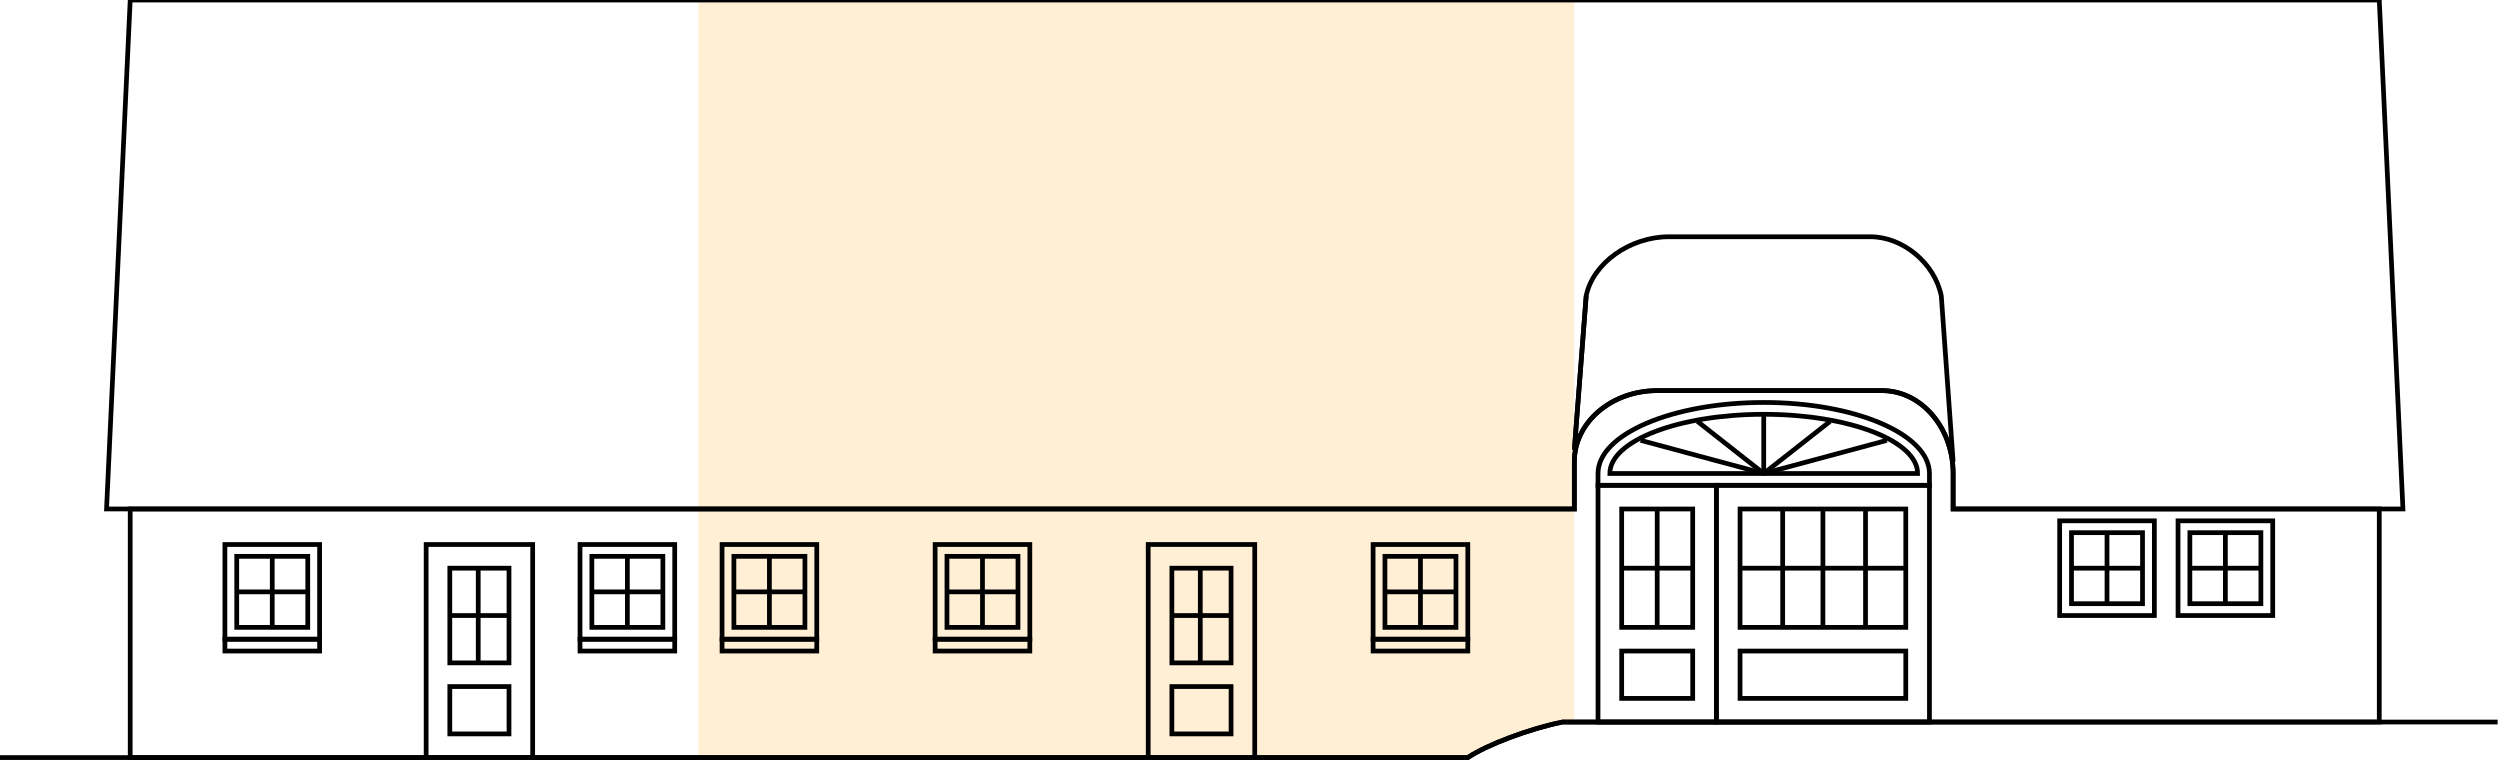<?xml version="1.0" encoding="ISO-8859-1" standalone="no"?>
<!DOCTYPE svg PUBLIC "-//W3C//DTD SVG 20010904//EN" "http://www.w3.org/TR/2001/REC-SVG-20010904/DTD/svg10.dtd">
<svg xmlns="http://www.w3.org/2000/svg" xmlns:xlink="http://www.w3.org/1999/xlink" height="321" width="1056">
<title>SketchOne Vector Graphic</title>
<desc>created with SketchOne</desc>
<defs/>
<style>
	<![CDATA[
	  path { stroke: rgba(0, 0, 0, 1.0); stroke-width: 2.0; fill: none; }
	  g[title="bauernstube"] path, g[title="galeriestube"] path, g[title="achterstube"] path { fill: rgba(255, 239, 213, 1.0); stroke: none; }
	  g[title="bauernstube"] { display: none; }
	  g[title="achterstube"] { display: none; }
    ]]>
</style>
<g name="page">
<g  xmlns:layer="http://www.mpbild.de/2015/intern/doc/layer" layer:filter="none" name="layer" title="bauernstube" >
<path d="M 0 0 L 340.0 0.0 L 350.0 215.0 L 340.0 215.0 L 340.0 305.0 L 0.0 305.0 Z"    transform="translate(665.0, 0.0) rotate(0.0) skewX(0.0) skewY(0.0) scale(1.0, 1.0)"/>
</g>
<g  xmlns:layer="http://www.mpbild.de/2015/intern/doc/layer" layer:filter="none" name="layer" title="galeriestube" >
<path d="M 0 0 L 370.0 0.0 L 370.0 305.0 L 365.0 305.0 C 348.432 307.761 330.523 314.477 325.0 320.0 L 0.0 320.0 Z"    transform="translate(295.0, 0.0) rotate(0.0) skewX(0.0) skewY(0.0) scale(1.0, 1.0)"/>
</g>
<g  xmlns:layer="http://www.mpbild.de/2015/intern/doc/layer" layer:filter="none" name="layer" title="achterstube" >
<path d="M 0 0 L -240.0 0.0 L -250.0 215.0 L -240.0 215.0 L -240.0 320.0 L 0.0 320.0 Z"    transform="translate(295.0, 0.0) rotate(0.0) skewX(0.0) skewY(0.0) scale(1.0, 1.0)"/>
</g>
<g xmlns:layer="http://www.mpbild.de/2015/intern/doc/layer" layer:filter="none" name="layer" title="fassade">
<path d="M 0 0 L 565.0 0.0 C 573.284 -5.523 591.193 -12.239 605.0 -15.0 L 950.0 -15.0 L 950.0 -105.0 L 770.0 -105.0 L 770.0 -120.0 C 770.0 -139.33 756.568 -155.0 740.0 -155.0 L 645.0 -155.0 C 625.67 -155.0 610.0 -141.568 610.0 -125.0 L 610.0 -105.0 L 0.0 -105.0 Z"    transform="translate(55.0, 320.0) rotate(0.0) skewX(0.0) skewY(0.0) scale(1.0, 1.0)"/>
<path d="M 0 0 L 0.0 -100.0 L 50.0 -100.0 L 50.0 0.0 Z"    transform="translate(675.0, 305.0) rotate(0.0) skewX(0.0) skewY(0.0) scale(1.0, 1.0)"/>
<path d="M 0 0 L 0.0 -100.0 L 90.0 -100.0 L 90.0 0.0 Z"    transform="translate(725.0, 305.0) rotate(0.0) skewX(0.0) skewY(0.0) scale(1.0, 1.0)"/>
<path d="M 0 0 L 40.0 0.0 L 40.0 40.0 L 0.0 40.0 Z"    transform="translate(870.0, 220.0) rotate(0.0) skewX(0.0) skewY(0.0) scale(1.0, 1.0)"/>
<path d="M 0 0 L 40.0 0.0 L 40.0 40.0 L 0.0 40.0 Z"    transform="translate(920.0, 220.0) rotate(0.0) skewX(0.0) skewY(0.0) scale(1.0, 1.0)"/>
<path d="M 0 0 L -190.0 0.0 L -190.0 -15.0 C -190.0 -34.33 -203.432 -50.0 -220.0 -50.0 L -315.0 -50.0 C -334.33 -50.0 -350.0 -36.568 -350.0 -20.0 L -350.0 0.0 L -970.0 0.0 L -960.0 -215.0 L -10.0 -215.0 Z"    transform="translate(1015.0, 215.0) rotate(0.0) skewX(0.0) skewY(0.0) scale(1.0, 1.0)"/>
<path d="M 0 0 L 0.0 -90.0 L 45.0 -90.0 L 45.0 0.0 Z"    transform="translate(485.0, 320.0) rotate(0.0) skewX(0.0) skewY(0.0) scale(1.0, 1.0)"/>
<path d="M 0 0 L 40.0 0.0 L 40.0 40.0 L 0.0 40.0 Z"    transform="translate(95.0, 230.0) rotate(0.0) skewX(0.0) skewY(0.0) scale(1.0, 1.0)"/>
<path d="M 0 0 L 0.0 -90.0 L 45.0 -90.0 L 45.0 0.0 Z"    transform="translate(180.0, 320.0) rotate(0.0) skewX(0.0) skewY(0.0) scale(1.0, 1.0)"/>
<path d="M 0 0 L 40.0 0.0 L 40.0 40.0 L 0.0 40.0 Z"    transform="translate(245.0, 230.0) rotate(0.0) skewX(0.0) skewY(0.0) scale(1.0, 1.0)"/>
<path d="M 0 0 L 40.0 0.0 L 40.0 40.0 L 0.0 40.0 Z"    transform="translate(305.0, 230.0) rotate(0.0) skewX(0.0) skewY(0.0) scale(1.0, 1.0)"/>
<path d="M 0 0 L 40.0 0.0 L 40.0 40.0 L 0.0 40.0 Z"    transform="translate(580.0, 230.0) rotate(0.0) skewX(0.0) skewY(0.0) scale(1.0, 1.0)"/>
<path d="M 0 0 L 40.0 0.0 L 40.0 40.0 L 0.0 40.0 Z"    transform="translate(395.0, 230.0) rotate(0.0) skewX(0.0) skewY(0.0) scale(1.0, 1.0)"/>
<path d="M 0 0 L 620.0 0.0 C 628.284 -5.523 646.193 -12.239 660.0 -15.0 L 1055.0 -15.0"    transform="translate(0.0, 320.0) rotate(0.0) skewX(0.0) skewY(0.0) scale(1.0, 1.0)"/>
<path d="M 0 0 L 30.0 0.0 L 30.0 30.0 L 0.0 30.0 Z"    transform="translate(585.0, 235.0) rotate(0.0) skewX(0.0) skewY(0.0) scale(1.0, 1.0)"/>
<path d="M 0 0 L 0.0 30.0"    transform="translate(600.0, 235.0) rotate(0.0) skewX(0.0) skewY(0.0) scale(1.0, 1.0)"/>
<path d="M 0 0 L -30.0 0.0"    transform="translate(615.0, 250.0) rotate(0.0) skewX(0.0) skewY(0.0) scale(1.0, 1.0)"/>
<path d="M 0 0 L 30.0 0.0 L 30.0 30.0 L 0.0 30.0 Z"    transform="translate(875.0, 225.0) rotate(0.0) skewX(0.0) skewY(0.0) scale(1.0, 1.0)"/>
<path d="M 0 0 L 0.0 30.0"    transform="translate(890.0, 225.0) rotate(0.0) skewX(0.0) skewY(0.0) scale(1.0, 1.0)"/>
<path d="M 0 0 L -30.0 0.0"    transform="translate(905.0, 240.0) rotate(0.0) skewX(0.0) skewY(0.0) scale(1.0, 1.0)"/>
<path d="M 0 0 L 30.0 0.0 L 30.0 30.0 L 0.0 30.0 Z"    transform="translate(925.0, 225.0) rotate(0.0) skewX(0.0) skewY(0.0) scale(1.0, 1.0)"/>
<path d="M 0 0 L 0.0 30.0"    transform="translate(940.0, 225.0) rotate(0.0) skewX(0.0) skewY(0.0) scale(1.0, 1.0)"/>
<path d="M 0 0 L -30.0 0.0"    transform="translate(955.0, 240.0) rotate(0.0) skewX(0.0) skewY(0.0) scale(1.0, 1.0)"/>
<path d="M 0 0 L 30.0 0.0 L 30.0 30.0 L 0.0 30.0 Z"    transform="translate(400.0, 235.0) rotate(0.0) skewX(0.0) skewY(0.0) scale(1.0, 1.0)"/>
<path d="M 0 0 L 0.0 30.0"    transform="translate(415.0, 235.0) rotate(0.0) skewX(0.0) skewY(0.0) scale(1.0, 1.0)"/>
<path d="M 0 0 L -30.0 0.0"    transform="translate(430.0, 250.0) rotate(0.0) skewX(0.0) skewY(0.0) scale(1.0, 1.0)"/>
<path d="M 0 0 L 30.0 0.0 L 30.0 30.0 L 0.0 30.0 Z"    transform="translate(310.0, 235.0) rotate(0.0) skewX(0.0) skewY(0.0) scale(1.0, 1.0)"/>
<path d="M 0 0 L 0.0 30.0"    transform="translate(325.0, 235.0) rotate(0.0) skewX(0.0) skewY(0.0) scale(1.0, 1.0)"/>
<path d="M 0 0 L -30.0 0.0"    transform="translate(340.0, 250.0) rotate(0.0) skewX(0.0) skewY(0.0) scale(1.0, 1.0)"/>
<path d="M 0 0 L 30.0 0.0 L 30.0 30.0 L 0.0 30.0 Z"    transform="translate(250.0, 235.0) rotate(0.0) skewX(0.0) skewY(0.0) scale(1.0, 1.0)"/>
<path d="M 0 0 L 0.0 30.0"    transform="translate(265.0, 235.0) rotate(0.0) skewX(0.0) skewY(0.0) scale(1.0, 1.0)"/>
<path d="M 0 0 L -30.0 0.0"    transform="translate(280.0, 250.0) rotate(0.0) skewX(0.0) skewY(0.0) scale(1.0, 1.0)"/>
<path d="M 0 0 L 30.0 0.0 L 30.0 30.0 L 0.0 30.0 Z"    transform="translate(100.0, 235.0) rotate(0.0) skewX(0.0) skewY(0.0) scale(1.0, 1.0)"/>
<path d="M 0 0 L 0.0 30.0"    transform="translate(115.0, 235.0) rotate(0.0) skewX(0.0) skewY(0.0) scale(1.0, 1.0)"/>
<path d="M 0 0 L -30.0 0.0"    transform="translate(130.0, 250.0) rotate(0.0) skewX(0.0) skewY(0.0) scale(1.0, 1.0)"/>
<path d="M 0 0 L 25.0 0.0 L 25.0 40.0 L 0.0 40.0 Z"    transform="translate(190.0, 240.0) rotate(0.0) skewX(0.0) skewY(0.0) scale(1.0, 1.0)"/>
<path d="M 0 0 L 25.0 0.0 L 25.0 40.0 L 0.0 40.0 Z"    transform="translate(495.0, 240.0) rotate(0.0) skewX(0.0) skewY(0.0) scale(1.0, 1.0)"/>
<path d="M 0 0 L 30.0 0.0 L 30.0 50.0 L 0.0 50.0 Z"    transform="translate(685.0, 215.0) rotate(0.0) skewX(0.0) skewY(0.0) scale(1.0, 1.0)"/>
<path d="M 0 0 L 0.0 50.0"    transform="translate(700.0, 215.0) rotate(0.0) skewX(0.0) skewY(0.0) scale(1.0, 1.0)"/>
<path d="M 0 0 L -30.0 0.0"    transform="translate(715.0, 240.0) rotate(0.0) skewX(0.0) skewY(0.0) scale(1.0, 1.0)"/>
<path d="M 0 0 L 70.0 0.0 L 70.0 50.0 L 0.0 50.0 Z"    transform="translate(735.0, 215.0) rotate(0.0) skewX(0.0) skewY(0.0) scale(1.0, 1.0)"/>
<path d="M 0 0 L 70.0 0.0"    transform="translate(735.0, 240.0) rotate(0.0) skewX(0.0) skewY(0.0) scale(1.0, 1.0)"/>
<path d="M 0 0 L 0.0 50.0"    transform="translate(770.0, 215.0) rotate(0.0) skewX(0.0) skewY(0.0) scale(1.0, 1.0)"/>
<path d="M 0 0 L 0.0 50.0"    transform="translate(753.0, 215.0) rotate(0.0) skewX(0.0) skewY(0.0) scale(1.0, 1.0)"/>
<path d="M 0 0 L 0.0 50.0"    transform="translate(788.0, 215.0) rotate(0.0) skewX(0.0) skewY(0.0) scale(1.0, 1.0)"/>
<path d="M 0 0 L 0.0 40.0"    transform="translate(507.0, 240.0) rotate(0.0) skewX(0.0) skewY(0.0) scale(1.0, 1.0)"/>
<path d="M 0 0 L 25.0 0.0"    transform="translate(495.0, 260.0) rotate(0.0) skewX(0.0) skewY(0.0) scale(1.0, 1.0)"/>
<path d="M 0 0 L 0.0 40.0"    transform="translate(202.0, 240.0) rotate(0.0) skewX(0.0) skewY(0.0) scale(1.0, 1.0)"/>
<path d="M 0 0 L 25.0 0.0"    transform="translate(190.0, 260.0) rotate(0.0) skewX(0.0) skewY(0.0) scale(1.0, 1.0)"/>
<path d="M 0 0 C 0.0 -13.807 29.102 -25.0 65.0 -25.0 C 100.898 -25.0 130.0 -13.807 130.0 0.0 Z"    transform="translate(680.0, 200.0) rotate(0.0) skewX(0.0) skewY(0.0) scale(1.0, 1.0)"/>
<path d="M 0 0 L 0.0 -25.0"    transform="translate(745.0, 200.0) rotate(0.0) skewX(0.0) skewY(0.0) scale(1.0, 1.0)"/>
<path d="M 0 0 L 28.0 -22.0"    transform="translate(745.0, 200.0) rotate(0.0) skewX(0.0) skewY(0.0) scale(1.0, 1.0)"/>
<path d="M 0 0 L 52.0 -14.0"    transform="translate(745.0, 200.0) rotate(0.0) skewX(0.0) skewY(0.0) scale(1.0, 1.0)"/>
<path d="M 0 0 L 28.0 -22.0"    transform="translate(745.0, 200.0) rotate(-0.0) skewX(-0.0) skewY(-0.0) scale(-1.0, 1.0)"/>
<path d="M 0 0 L 52.0 -14.0"    transform="translate(745.0, 200.0) rotate(-0.0) skewX(-0.0) skewY(-0.0) scale(-1.0, 1.0)"/>
<path d="M 0 0 L 5.0 -65.0"    transform="translate(665.0, 190.0) rotate(0.0) skewX(0.0) skewY(0.0) scale(1.0, 1.0)"/>
<path d="M 0 0 L 0.0 -5.0 C 0.0 -21.568 31.34 -35.0 70.0 -35.0 C 108.66 -35.0 140.0 -21.568 140.0 -5.0 L 140.0 0.0 Z"    transform="translate(675.0, 205.0) rotate(0.0) skewX(0.0) skewY(0.0) scale(1.0, 1.0)"/>
<path d="M 0 0 L -5.0 -70.0 C -7.761 -83.807 -21.193 -95.0 -35.0 -95.0 L -120.0 -95.0 C -136.568 -95.0 -152.239 -83.807 -155.0 -70.0 L -160.0 -5.0"    transform="translate(825.0, 195.0) rotate(0.0) skewX(0.0) skewY(0.0) scale(1.0, 1.0)"/>
<path d="M 0 0 L 0.0 5.0 L -40.0 5.0 L -40.0 0.0 Z"    transform="translate(135.0, 270.0) rotate(0.0) skewX(0.0) skewY(0.0) scale(1.0, 1.0)"/>
<path d="M 0 0 L 0.0 5.0 L -40.0 5.0 L -40.0 0.0 Z"    transform="translate(285.0, 270.0) rotate(0.0) skewX(0.0) skewY(0.0) scale(1.0, 1.0)"/>
<path d="M 0 0 L 0.0 5.0 L -40.0 5.0 L -40.0 0.0 Z"    transform="translate(345.0, 270.0) rotate(0.0) skewX(0.0) skewY(0.0) scale(1.0, 1.0)"/>
<path d="M 0 0 L 0.0 5.0 L -40.0 5.0 L -40.0 0.0 Z"    transform="translate(435.0, 270.0) rotate(0.0) skewX(0.0) skewY(0.0) scale(1.0, 1.0)"/>
<path d="M 0 0 L 0.0 5.0 L -40.0 5.0 L -40.0 0.0 Z"    transform="translate(620.0, 270.0) rotate(0.0) skewX(0.0) skewY(0.0) scale(1.0, 1.0)"/>
<path d="M 0 0 L -30.0 0.0 L -30.0 20.0 L 0.0 20.0 Z"    transform="translate(715.0, 275.0) rotate(0.0) skewX(0.0) skewY(0.0) scale(1.0, 1.0)"/>
<path d="M 0 0 L -70.0 0.0 L -70.0 20.0 L 0.0 20.0 Z"    transform="translate(805.0, 275.0) rotate(0.0) skewX(0.0) skewY(0.0) scale(1.0, 1.0)"/>
<path d="M 0 0 L 25.0 0.0 L 25.0 20.0 L 0.0 20.0 Z"    transform="translate(495.0, 290.0) rotate(0.0) skewX(0.0) skewY(0.0) scale(1.0, 1.0)"/>
<path d="M 0 0 L 25.0 0.0 L 25.0 20.0 L 0.0 20.0 Z"    transform="translate(190.0, 290.0) rotate(0.0) skewX(0.0) skewY(0.0) scale(1.0, 1.0)"/>
</g>
</g>
</svg>

